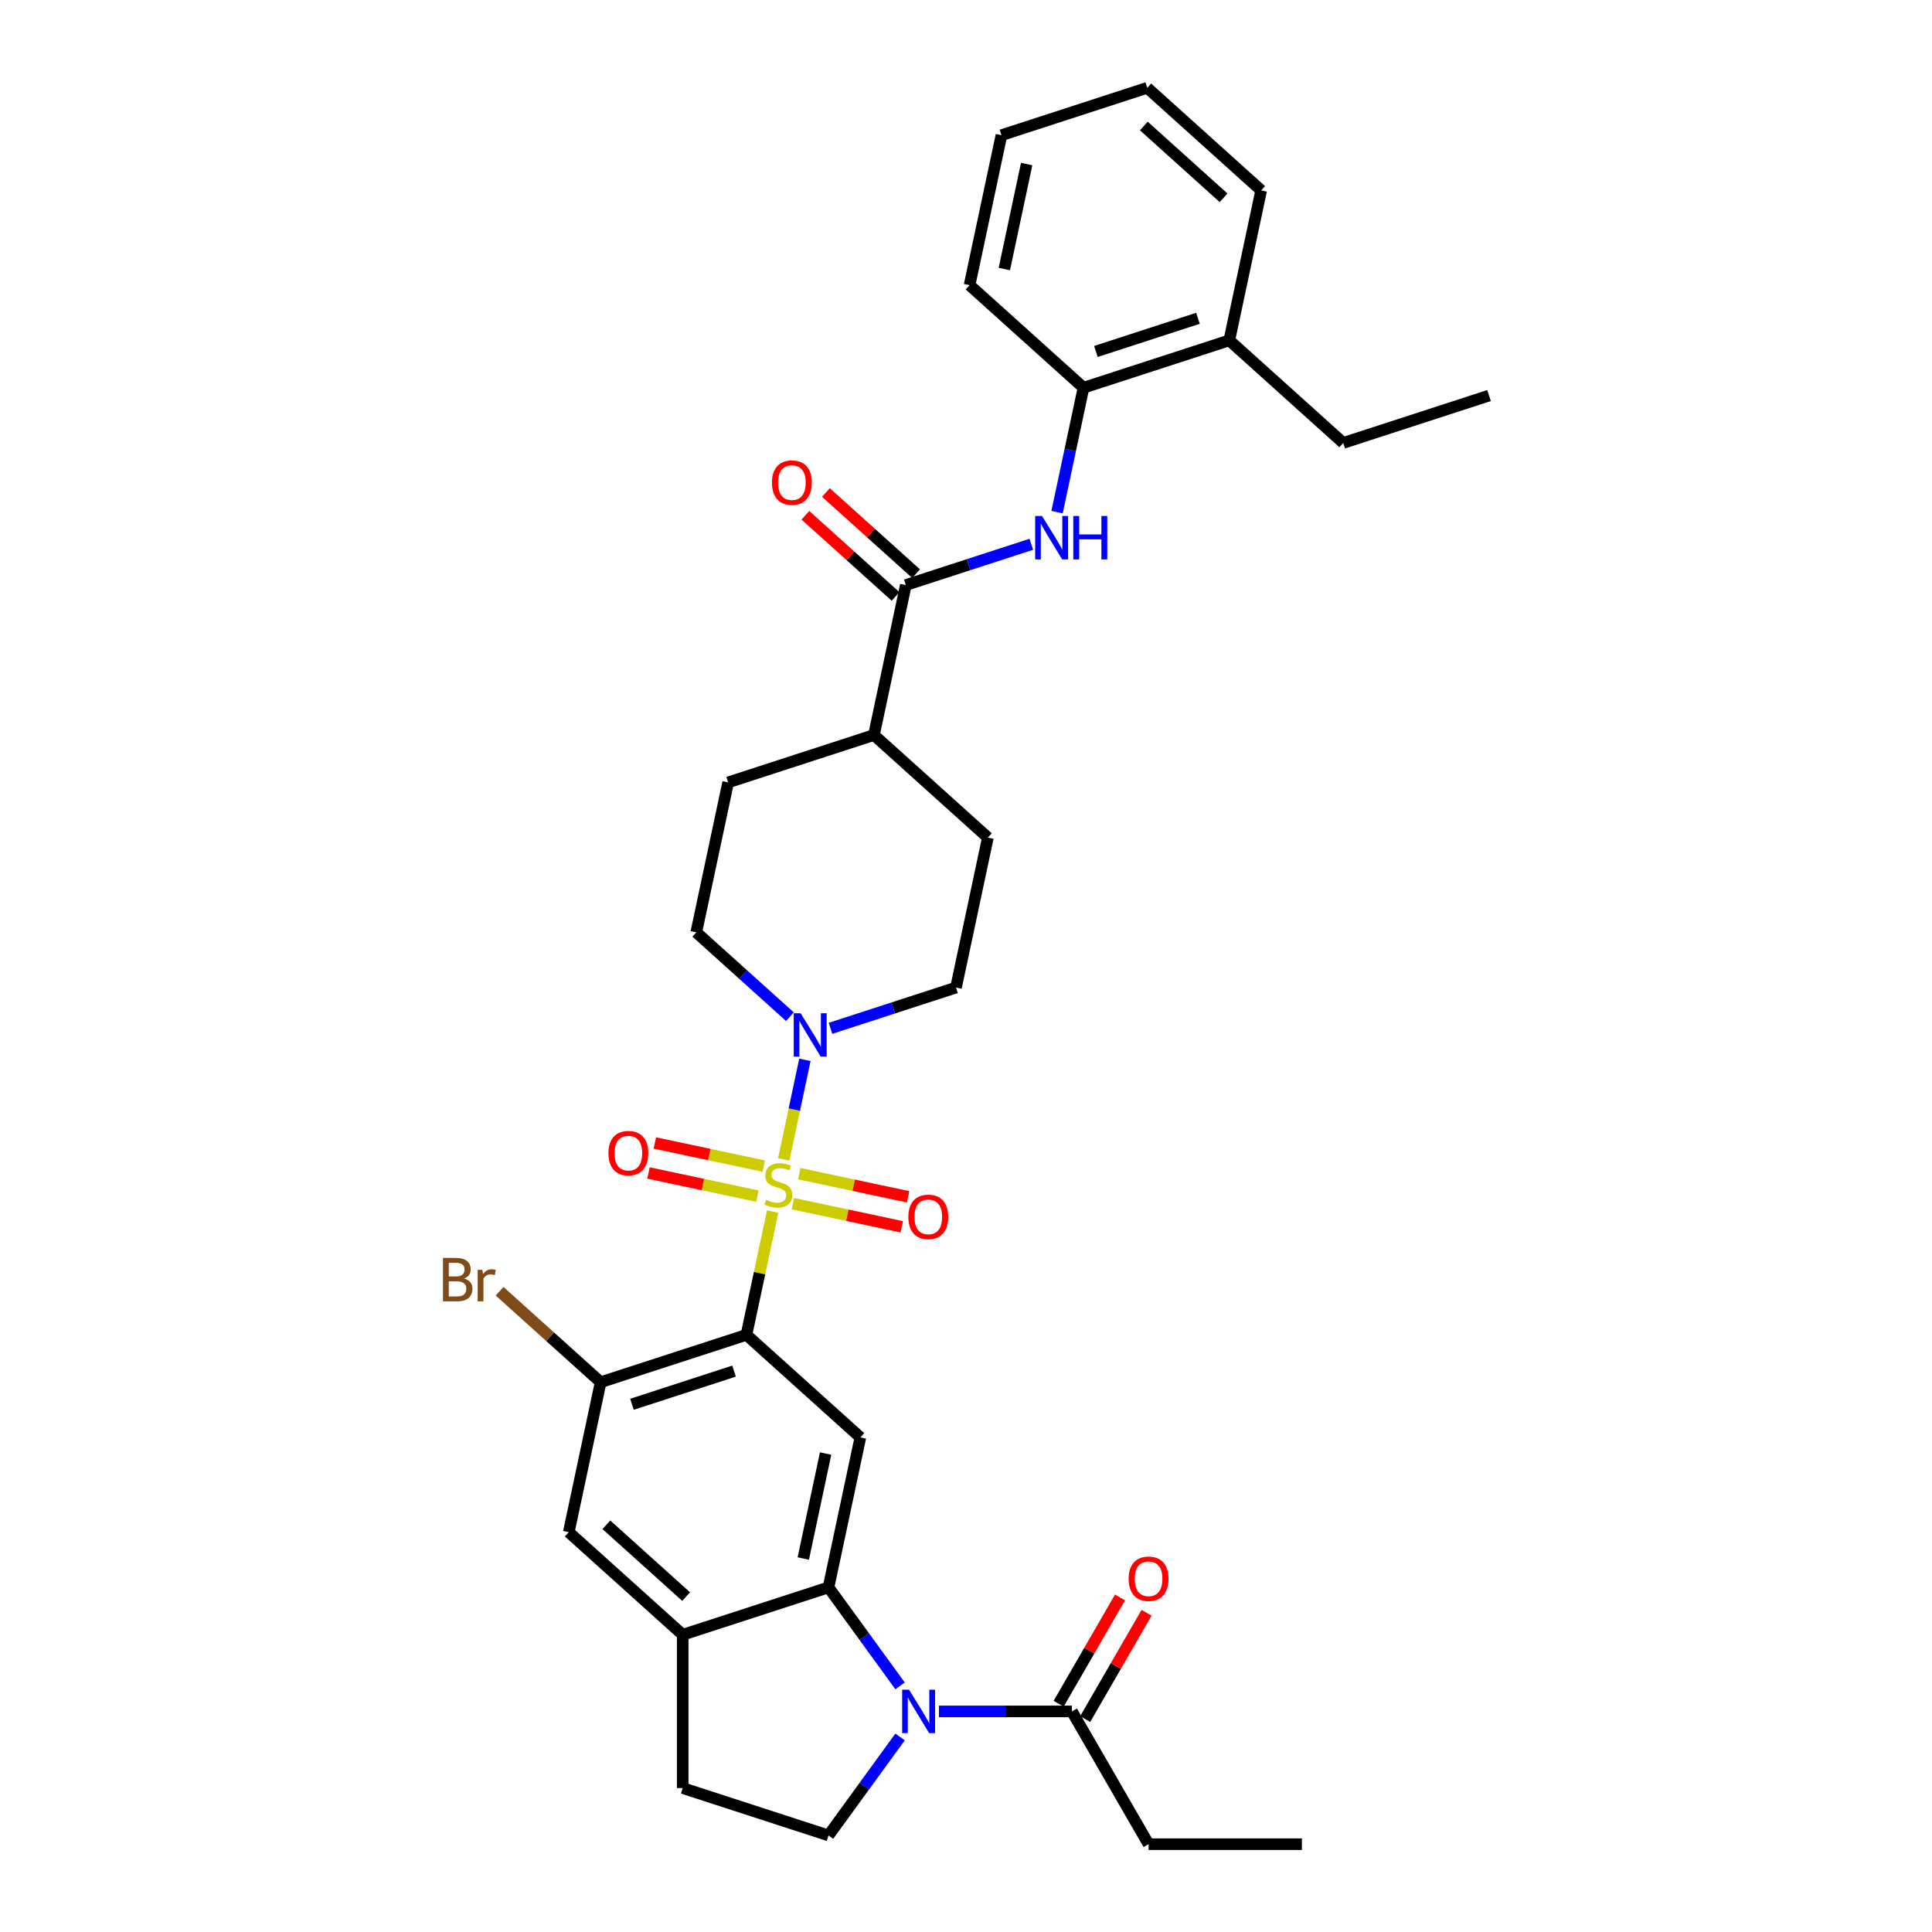 <?xml version='1.0' encoding='iso-8859-1'?>
<svg version='1.1' baseProfile='full'
              xmlns='http://www.w3.org/2000/svg'
                      xmlns:rdkit='http://www.rdkit.org/xml'
                      xmlns:xlink='http://www.w3.org/1999/xlink'
                  xml:space='preserve'
width='1000px' height='1000px' viewBox='0 0 1000 1000'>
<!-- END OF HEADER -->
<rect style='opacity:1.0;fill:#FFFFFF;stroke:none' width='1000' height='1000' x='0' y='0'> </rect>
<path class='bond-0' d='M 399.928,627.089 L 393.145,659.002' style='fill:none;fill-rule:evenodd;stroke:#CCCC00;stroke-width:6px;stroke-linecap:butt;stroke-linejoin:miter;stroke-opacity:1' />
<path class='bond-0' d='M 393.145,659.002 L 386.362,690.915' style='fill:none;fill-rule:evenodd;stroke:#000000;stroke-width:6px;stroke-linecap:butt;stroke-linejoin:miter;stroke-opacity:1' />
<path class='bond-3' d='M 405.663,600.109 L 411.141,574.336' style='fill:none;fill-rule:evenodd;stroke:#CCCC00;stroke-width:6px;stroke-linecap:butt;stroke-linejoin:miter;stroke-opacity:1' />
<path class='bond-3' d='M 411.141,574.336 L 416.619,548.563' style='fill:none;fill-rule:evenodd;stroke:#0000FF;stroke-width:6px;stroke-linecap:butt;stroke-linejoin:miter;stroke-opacity:1' />
<path class='bond-11' d='M 410.399,623.012 L 438.581,629.002' style='fill:none;fill-rule:evenodd;stroke:#CCCC00;stroke-width:6px;stroke-linecap:butt;stroke-linejoin:miter;stroke-opacity:1' />
<path class='bond-11' d='M 438.581,629.002 L 466.763,634.993' style='fill:none;fill-rule:evenodd;stroke:#FF0000;stroke-width:6px;stroke-linecap:butt;stroke-linejoin:miter;stroke-opacity:1' />
<path class='bond-11' d='M 413.698,607.489 L 441.88,613.479' style='fill:none;fill-rule:evenodd;stroke:#CCCC00;stroke-width:6px;stroke-linecap:butt;stroke-linejoin:miter;stroke-opacity:1' />
<path class='bond-11' d='M 441.88,613.479 L 470.062,619.469' style='fill:none;fill-rule:evenodd;stroke:#FF0000;stroke-width:6px;stroke-linecap:butt;stroke-linejoin:miter;stroke-opacity:1' />
<path class='bond-12' d='M 395.321,603.582 L 367.139,597.592' style='fill:none;fill-rule:evenodd;stroke:#CCCC00;stroke-width:6px;stroke-linecap:butt;stroke-linejoin:miter;stroke-opacity:1' />
<path class='bond-12' d='M 367.139,597.592 L 338.957,591.602' style='fill:none;fill-rule:evenodd;stroke:#FF0000;stroke-width:6px;stroke-linecap:butt;stroke-linejoin:miter;stroke-opacity:1' />
<path class='bond-12' d='M 392.021,619.106 L 363.839,613.116' style='fill:none;fill-rule:evenodd;stroke:#CCCC00;stroke-width:6px;stroke-linecap:butt;stroke-linejoin:miter;stroke-opacity:1' />
<path class='bond-12' d='M 363.839,613.116 L 335.657,607.125' style='fill:none;fill-rule:evenodd;stroke:#FF0000;stroke-width:6px;stroke-linecap:butt;stroke-linejoin:miter;stroke-opacity:1' />
<path class='bond-4' d='M 386.362,690.915 L 445.331,744.011' style='fill:none;fill-rule:evenodd;stroke:#000000;stroke-width:6px;stroke-linecap:butt;stroke-linejoin:miter;stroke-opacity:1' />
<path class='bond-5' d='M 386.362,690.915 L 310.894,715.436' style='fill:none;fill-rule:evenodd;stroke:#000000;stroke-width:6px;stroke-linecap:butt;stroke-linejoin:miter;stroke-opacity:1' />
<path class='bond-5' d='M 379.946,709.686 L 327.118,726.851' style='fill:none;fill-rule:evenodd;stroke:#000000;stroke-width:6px;stroke-linecap:butt;stroke-linejoin:miter;stroke-opacity:1' />
<path class='bond-1' d='M 465.87,872.605 L 447.351,847.117' style='fill:none;fill-rule:evenodd;stroke:#0000FF;stroke-width:6px;stroke-linecap:butt;stroke-linejoin:miter;stroke-opacity:1' />
<path class='bond-1' d='M 447.351,847.117 L 428.833,821.628' style='fill:none;fill-rule:evenodd;stroke:#000000;stroke-width:6px;stroke-linecap:butt;stroke-linejoin:miter;stroke-opacity:1' />
<path class='bond-9' d='M 485.981,885.825 L 520.403,885.825' style='fill:none;fill-rule:evenodd;stroke:#0000FF;stroke-width:6px;stroke-linecap:butt;stroke-linejoin:miter;stroke-opacity:1' />
<path class='bond-9' d='M 520.403,885.825 L 554.826,885.825' style='fill:none;fill-rule:evenodd;stroke:#000000;stroke-width:6px;stroke-linecap:butt;stroke-linejoin:miter;stroke-opacity:1' />
<path class='bond-10' d='M 465.87,899.045 L 447.351,924.533' style='fill:none;fill-rule:evenodd;stroke:#0000FF;stroke-width:6px;stroke-linecap:butt;stroke-linejoin:miter;stroke-opacity:1' />
<path class='bond-10' d='M 447.351,924.533 L 428.833,950.022' style='fill:none;fill-rule:evenodd;stroke:#000000;stroke-width:6px;stroke-linecap:butt;stroke-linejoin:miter;stroke-opacity:1' />
<path class='bond-2' d='M 428.833,821.628 L 445.331,744.011' style='fill:none;fill-rule:evenodd;stroke:#000000;stroke-width:6px;stroke-linecap:butt;stroke-linejoin:miter;stroke-opacity:1' />
<path class='bond-2' d='M 415.784,806.686 L 427.333,752.354' style='fill:none;fill-rule:evenodd;stroke:#000000;stroke-width:6px;stroke-linecap:butt;stroke-linejoin:miter;stroke-opacity:1' />
<path class='bond-34' d='M 428.833,821.628 L 353.365,846.149' style='fill:none;fill-rule:evenodd;stroke:#000000;stroke-width:6px;stroke-linecap:butt;stroke-linejoin:miter;stroke-opacity:1' />
<path class='bond-17' d='M 429.864,532.266 L 462.345,521.713' style='fill:none;fill-rule:evenodd;stroke:#0000FF;stroke-width:6px;stroke-linecap:butt;stroke-linejoin:miter;stroke-opacity:1' />
<path class='bond-17' d='M 462.345,521.713 L 494.825,511.159' style='fill:none;fill-rule:evenodd;stroke:#000000;stroke-width:6px;stroke-linecap:butt;stroke-linejoin:miter;stroke-opacity:1' />
<path class='bond-18' d='M 408.852,526.22 L 384.62,504.402' style='fill:none;fill-rule:evenodd;stroke:#0000FF;stroke-width:6px;stroke-linecap:butt;stroke-linejoin:miter;stroke-opacity:1' />
<path class='bond-18' d='M 384.62,504.402 L 360.388,482.583' style='fill:none;fill-rule:evenodd;stroke:#000000;stroke-width:6px;stroke-linecap:butt;stroke-linejoin:miter;stroke-opacity:1' />
<path class='bond-13' d='M 310.894,715.436 L 294.396,793.053' style='fill:none;fill-rule:evenodd;stroke:#000000;stroke-width:6px;stroke-linecap:butt;stroke-linejoin:miter;stroke-opacity:1' />
<path class='bond-24' d='M 310.894,715.436 L 284.742,691.888' style='fill:none;fill-rule:evenodd;stroke:#000000;stroke-width:6px;stroke-linecap:butt;stroke-linejoin:miter;stroke-opacity:1' />
<path class='bond-24' d='M 284.742,691.888 L 258.59,668.341' style='fill:none;fill-rule:evenodd;stroke:#7F4C19;stroke-width:6px;stroke-linecap:butt;stroke-linejoin:miter;stroke-opacity:1' />
<path class='bond-6' d='M 468.852,302.828 L 452.354,380.445' style='fill:none;fill-rule:evenodd;stroke:#000000;stroke-width:6px;stroke-linecap:butt;stroke-linejoin:miter;stroke-opacity:1' />
<path class='bond-8' d='M 468.852,302.828 L 501.333,292.274' style='fill:none;fill-rule:evenodd;stroke:#000000;stroke-width:6px;stroke-linecap:butt;stroke-linejoin:miter;stroke-opacity:1' />
<path class='bond-8' d='M 501.333,292.274 L 533.813,281.72' style='fill:none;fill-rule:evenodd;stroke:#0000FF;stroke-width:6px;stroke-linecap:butt;stroke-linejoin:miter;stroke-opacity:1' />
<path class='bond-19' d='M 474.162,296.931 L 450.827,275.92' style='fill:none;fill-rule:evenodd;stroke:#000000;stroke-width:6px;stroke-linecap:butt;stroke-linejoin:miter;stroke-opacity:1' />
<path class='bond-19' d='M 450.827,275.92 L 427.491,254.909' style='fill:none;fill-rule:evenodd;stroke:#FF0000;stroke-width:6px;stroke-linecap:butt;stroke-linejoin:miter;stroke-opacity:1' />
<path class='bond-19' d='M 463.542,308.725 L 440.207,287.714' style='fill:none;fill-rule:evenodd;stroke:#000000;stroke-width:6px;stroke-linecap:butt;stroke-linejoin:miter;stroke-opacity:1' />
<path class='bond-19' d='M 440.207,287.714 L 416.872,266.703' style='fill:none;fill-rule:evenodd;stroke:#FF0000;stroke-width:6px;stroke-linecap:butt;stroke-linejoin:miter;stroke-opacity:1' />
<path class='bond-7' d='M 353.365,846.149 L 294.396,793.053' style='fill:none;fill-rule:evenodd;stroke:#000000;stroke-width:6px;stroke-linecap:butt;stroke-linejoin:miter;stroke-opacity:1' />
<path class='bond-7' d='M 355.139,826.391 L 313.86,789.224' style='fill:none;fill-rule:evenodd;stroke:#000000;stroke-width:6px;stroke-linecap:butt;stroke-linejoin:miter;stroke-opacity:1' />
<path class='bond-16' d='M 353.365,846.149 L 353.365,925.501' style='fill:none;fill-rule:evenodd;stroke:#000000;stroke-width:6px;stroke-linecap:butt;stroke-linejoin:miter;stroke-opacity:1' />
<path class='bond-14' d='M 547.13,265.087 L 553.974,232.888' style='fill:none;fill-rule:evenodd;stroke:#0000FF;stroke-width:6px;stroke-linecap:butt;stroke-linejoin:miter;stroke-opacity:1' />
<path class='bond-14' d='M 553.974,232.888 L 560.818,200.689' style='fill:none;fill-rule:evenodd;stroke:#000000;stroke-width:6px;stroke-linecap:butt;stroke-linejoin:miter;stroke-opacity:1' />
<path class='bond-20' d='M 561.698,889.793 L 577.582,862.281' style='fill:none;fill-rule:evenodd;stroke:#000000;stroke-width:6px;stroke-linecap:butt;stroke-linejoin:miter;stroke-opacity:1' />
<path class='bond-20' d='M 577.582,862.281 L 593.466,834.768' style='fill:none;fill-rule:evenodd;stroke:#FF0000;stroke-width:6px;stroke-linecap:butt;stroke-linejoin:miter;stroke-opacity:1' />
<path class='bond-20' d='M 547.954,881.858 L 563.838,854.345' style='fill:none;fill-rule:evenodd;stroke:#000000;stroke-width:6px;stroke-linecap:butt;stroke-linejoin:miter;stroke-opacity:1' />
<path class='bond-20' d='M 563.838,854.345 L 579.722,826.833' style='fill:none;fill-rule:evenodd;stroke:#FF0000;stroke-width:6px;stroke-linecap:butt;stroke-linejoin:miter;stroke-opacity:1' />
<path class='bond-25' d='M 554.826,885.825 L 594.502,954.545' style='fill:none;fill-rule:evenodd;stroke:#000000;stroke-width:6px;stroke-linecap:butt;stroke-linejoin:miter;stroke-opacity:1' />
<path class='bond-35' d='M 428.833,950.022 L 353.365,925.501' style='fill:none;fill-rule:evenodd;stroke:#000000;stroke-width:6px;stroke-linecap:butt;stroke-linejoin:miter;stroke-opacity:1' />
<path class='bond-21' d='M 560.818,200.689 L 636.285,176.168' style='fill:none;fill-rule:evenodd;stroke:#000000;stroke-width:6px;stroke-linecap:butt;stroke-linejoin:miter;stroke-opacity:1' />
<path class='bond-21' d='M 567.234,181.918 L 620.061,164.753' style='fill:none;fill-rule:evenodd;stroke:#000000;stroke-width:6px;stroke-linecap:butt;stroke-linejoin:miter;stroke-opacity:1' />
<path class='bond-26' d='M 560.818,200.689 L 501.848,147.593' style='fill:none;fill-rule:evenodd;stroke:#000000;stroke-width:6px;stroke-linecap:butt;stroke-linejoin:miter;stroke-opacity:1' />
<path class='bond-15' d='M 452.354,380.445 L 376.886,404.966' style='fill:none;fill-rule:evenodd;stroke:#000000;stroke-width:6px;stroke-linecap:butt;stroke-linejoin:miter;stroke-opacity:1' />
<path class='bond-33' d='M 452.354,380.445 L 511.323,433.542' style='fill:none;fill-rule:evenodd;stroke:#000000;stroke-width:6px;stroke-linecap:butt;stroke-linejoin:miter;stroke-opacity:1' />
<path class='bond-23' d='M 494.825,511.159 L 511.323,433.542' style='fill:none;fill-rule:evenodd;stroke:#000000;stroke-width:6px;stroke-linecap:butt;stroke-linejoin:miter;stroke-opacity:1' />
<path class='bond-22' d='M 360.388,482.583 L 376.886,404.966' style='fill:none;fill-rule:evenodd;stroke:#000000;stroke-width:6px;stroke-linecap:butt;stroke-linejoin:miter;stroke-opacity:1' />
<path class='bond-27' d='M 636.285,176.168 L 695.255,229.265' style='fill:none;fill-rule:evenodd;stroke:#000000;stroke-width:6px;stroke-linecap:butt;stroke-linejoin:miter;stroke-opacity:1' />
<path class='bond-28' d='M 636.285,176.168 L 652.783,98.551' style='fill:none;fill-rule:evenodd;stroke:#000000;stroke-width:6px;stroke-linecap:butt;stroke-linejoin:miter;stroke-opacity:1' />
<path class='bond-29' d='M 594.502,954.545 L 673.853,954.545' style='fill:none;fill-rule:evenodd;stroke:#000000;stroke-width:6px;stroke-linecap:butt;stroke-linejoin:miter;stroke-opacity:1' />
<path class='bond-31' d='M 501.848,147.593 L 518.346,69.975' style='fill:none;fill-rule:evenodd;stroke:#000000;stroke-width:6px;stroke-linecap:butt;stroke-linejoin:miter;stroke-opacity:1' />
<path class='bond-31' d='M 519.846,139.25 L 531.395,84.918' style='fill:none;fill-rule:evenodd;stroke:#000000;stroke-width:6px;stroke-linecap:butt;stroke-linejoin:miter;stroke-opacity:1' />
<path class='bond-30' d='M 695.255,229.265 L 770.723,204.744' style='fill:none;fill-rule:evenodd;stroke:#000000;stroke-width:6px;stroke-linecap:butt;stroke-linejoin:miter;stroke-opacity:1' />
<path class='bond-36' d='M 652.783,98.551 L 593.814,45.455' style='fill:none;fill-rule:evenodd;stroke:#000000;stroke-width:6px;stroke-linecap:butt;stroke-linejoin:miter;stroke-opacity:1' />
<path class='bond-36' d='M 633.319,102.38 L 592.04,65.213' style='fill:none;fill-rule:evenodd;stroke:#000000;stroke-width:6px;stroke-linecap:butt;stroke-linejoin:miter;stroke-opacity:1' />
<path class='bond-32' d='M 518.346,69.975 L 593.814,45.455' style='fill:none;fill-rule:evenodd;stroke:#000000;stroke-width:6px;stroke-linecap:butt;stroke-linejoin:miter;stroke-opacity:1' />
<path  class='atom-0' d='M 396.511 621.01
Q 396.765 621.105, 397.813 621.55
Q 398.86 621.994, 400.003 622.28
Q 401.177 622.534, 402.32 622.534
Q 404.447 622.534, 405.685 621.518
Q 406.922 620.471, 406.922 618.661
Q 406.922 617.424, 406.288 616.662
Q 405.685 615.9, 404.732 615.487
Q 403.78 615.075, 402.193 614.599
Q 400.193 613.996, 398.987 613.424
Q 397.813 612.853, 396.956 611.647
Q 396.131 610.441, 396.131 608.409
Q 396.131 605.584, 398.035 603.839
Q 399.971 602.093, 403.78 602.093
Q 406.383 602.093, 409.335 603.331
L 408.605 605.775
Q 405.907 604.664, 403.875 604.664
Q 401.685 604.664, 400.479 605.584
Q 399.273 606.473, 399.305 608.028
Q 399.305 609.234, 399.908 609.964
Q 400.543 610.695, 401.431 611.107
Q 402.352 611.52, 403.875 611.996
Q 405.907 612.631, 407.113 613.265
Q 408.319 613.9, 409.176 615.202
Q 410.065 616.471, 410.065 618.661
Q 410.065 621.772, 407.97 623.454
Q 405.907 625.105, 402.447 625.105
Q 400.447 625.105, 398.924 624.66
Q 397.432 624.248, 395.654 623.518
L 396.511 621.01
' fill='#CCCC00'/>
<path  class='atom-2' d='M 470.507 874.589
L 477.871 886.492
Q 478.601 887.666, 479.775 889.793
Q 480.95 891.919, 481.013 892.046
L 481.013 874.589
L 483.997 874.589
L 483.997 897.061
L 480.918 897.061
L 473.015 884.048
Q 472.094 882.524, 471.11 880.778
Q 470.158 879.033, 469.872 878.493
L 469.872 897.061
L 466.952 897.061
L 466.952 874.589
L 470.507 874.589
' fill='#0000FF'/>
<path  class='atom-4' d='M 414.39 524.444
L 421.754 536.346
Q 422.484 537.521, 423.659 539.647
Q 424.833 541.774, 424.896 541.901
L 424.896 524.444
L 427.88 524.444
L 427.88 546.916
L 424.801 546.916
L 416.898 533.902
Q 415.977 532.379, 414.993 530.633
Q 414.041 528.887, 413.755 528.348
L 413.755 546.916
L 410.835 546.916
L 410.835 524.444
L 414.39 524.444
' fill='#0000FF'/>
<path  class='atom-9' d='M 539.352 267.071
L 546.716 278.973
Q 547.446 280.148, 548.62 282.274
Q 549.795 284.401, 549.858 284.528
L 549.858 267.071
L 552.842 267.071
L 552.842 289.543
L 549.763 289.543
L 541.86 276.529
Q 540.939 275.006, 539.955 273.26
Q 539.003 271.514, 538.717 270.975
L 538.717 289.543
L 535.797 289.543
L 535.797 267.071
L 539.352 267.071
' fill='#0000FF'/>
<path  class='atom-9' d='M 555.54 267.071
L 558.587 267.071
L 558.587 276.624
L 570.077 276.624
L 570.077 267.071
L 573.124 267.071
L 573.124 289.543
L 570.077 289.543
L 570.077 279.164
L 558.587 279.164
L 558.587 289.543
L 555.54 289.543
L 555.54 267.071
' fill='#0000FF'/>
<path  class='atom-12' d='M 470.161 629.859
Q 470.161 624.463, 472.828 621.448
Q 475.494 618.432, 480.477 618.432
Q 485.46 618.432, 488.126 621.448
Q 490.793 624.463, 490.793 629.859
Q 490.793 635.318, 488.095 638.429
Q 485.397 641.508, 480.477 641.508
Q 475.525 641.508, 472.828 638.429
Q 470.161 635.35, 470.161 629.859
M 480.477 638.968
Q 483.905 638.968, 485.746 636.683
Q 487.619 634.366, 487.619 629.859
Q 487.619 625.447, 485.746 623.225
Q 483.905 620.971, 480.477 620.971
Q 477.049 620.971, 475.176 623.193
Q 473.335 625.415, 473.335 629.859
Q 473.335 634.398, 475.176 636.683
Q 477.049 638.968, 480.477 638.968
' fill='#FF0000'/>
<path  class='atom-13' d='M 314.927 596.863
Q 314.927 591.467, 317.593 588.451
Q 320.259 585.436, 325.242 585.436
Q 330.225 585.436, 332.892 588.451
Q 335.558 591.467, 335.558 596.863
Q 335.558 602.322, 332.86 605.433
Q 330.162 608.511, 325.242 608.511
Q 320.291 608.511, 317.593 605.433
Q 314.927 602.354, 314.927 596.863
M 325.242 605.972
Q 328.67 605.972, 330.511 603.687
Q 332.384 601.37, 332.384 596.863
Q 332.384 592.451, 330.511 590.229
Q 328.67 587.975, 325.242 587.975
Q 321.814 587.975, 319.942 590.197
Q 318.101 592.419, 318.101 596.863
Q 318.101 601.402, 319.942 603.687
Q 321.814 605.972, 325.242 605.972
' fill='#FF0000'/>
<path  class='atom-20' d='M 399.567 249.795
Q 399.567 244.399, 402.233 241.383
Q 404.899 238.368, 409.882 238.368
Q 414.866 238.368, 417.532 241.383
Q 420.198 244.399, 420.198 249.795
Q 420.198 255.254, 417.5 258.365
Q 414.802 261.443, 409.882 261.443
Q 404.931 261.443, 402.233 258.365
Q 399.567 255.286, 399.567 249.795
M 409.882 258.904
Q 413.31 258.904, 415.151 256.619
Q 417.024 254.302, 417.024 249.795
Q 417.024 245.383, 415.151 243.161
Q 413.31 240.907, 409.882 240.907
Q 406.454 240.907, 404.582 243.129
Q 402.741 245.351, 402.741 249.795
Q 402.741 254.334, 404.582 256.619
Q 406.454 258.904, 409.882 258.904
' fill='#FF0000'/>
<path  class='atom-21' d='M 584.186 817.168
Q 584.186 811.772, 586.852 808.757
Q 589.518 805.742, 594.502 805.742
Q 599.485 805.742, 602.151 808.757
Q 604.817 811.772, 604.817 817.168
Q 604.817 822.628, 602.119 825.738
Q 599.422 828.817, 594.502 828.817
Q 589.55 828.817, 586.852 825.738
Q 584.186 822.659, 584.186 817.168
M 594.502 826.278
Q 597.93 826.278, 599.771 823.992
Q 601.643 821.675, 601.643 817.168
Q 601.643 812.756, 599.771 810.534
Q 597.93 808.281, 594.502 808.281
Q 591.074 808.281, 589.201 810.503
Q 587.36 812.725, 587.36 817.168
Q 587.36 821.707, 589.201 823.992
Q 591.074 826.278, 594.502 826.278
' fill='#FF0000'/>
<path  class='atom-25' d='M 240.196 661.768
Q 242.354 662.371, 243.434 663.704
Q 244.545 665.005, 244.545 666.941
Q 244.545 670.052, 242.545 671.83
Q 240.577 673.575, 236.832 673.575
L 229.277 673.575
L 229.277 651.103
L 235.911 651.103
Q 239.752 651.103, 241.688 652.658
Q 243.624 654.214, 243.624 657.07
Q 243.624 660.466, 240.196 661.768
M 232.293 653.642
L 232.293 660.689
L 235.911 660.689
Q 238.133 660.689, 239.276 659.8
Q 240.45 658.879, 240.45 657.07
Q 240.45 653.642, 235.911 653.642
L 232.293 653.642
M 236.832 671.036
Q 239.022 671.036, 240.196 669.989
Q 241.371 668.941, 241.371 666.941
Q 241.371 665.101, 240.069 664.18
Q 238.8 663.228, 236.355 663.228
L 232.293 663.228
L 232.293 671.036
L 236.832 671.036
' fill='#7F4C19'/>
<path  class='atom-25' d='M 249.655 657.261
L 250.004 659.514
Q 251.718 656.975, 254.511 656.975
Q 255.4 656.975, 256.606 657.292
L 256.13 659.959
Q 254.765 659.641, 254.003 659.641
Q 252.67 659.641, 251.781 660.181
Q 250.924 660.689, 250.226 661.926
L 250.226 673.575
L 247.243 673.575
L 247.243 657.261
L 249.655 657.261
' fill='#7F4C19'/>
</svg>

